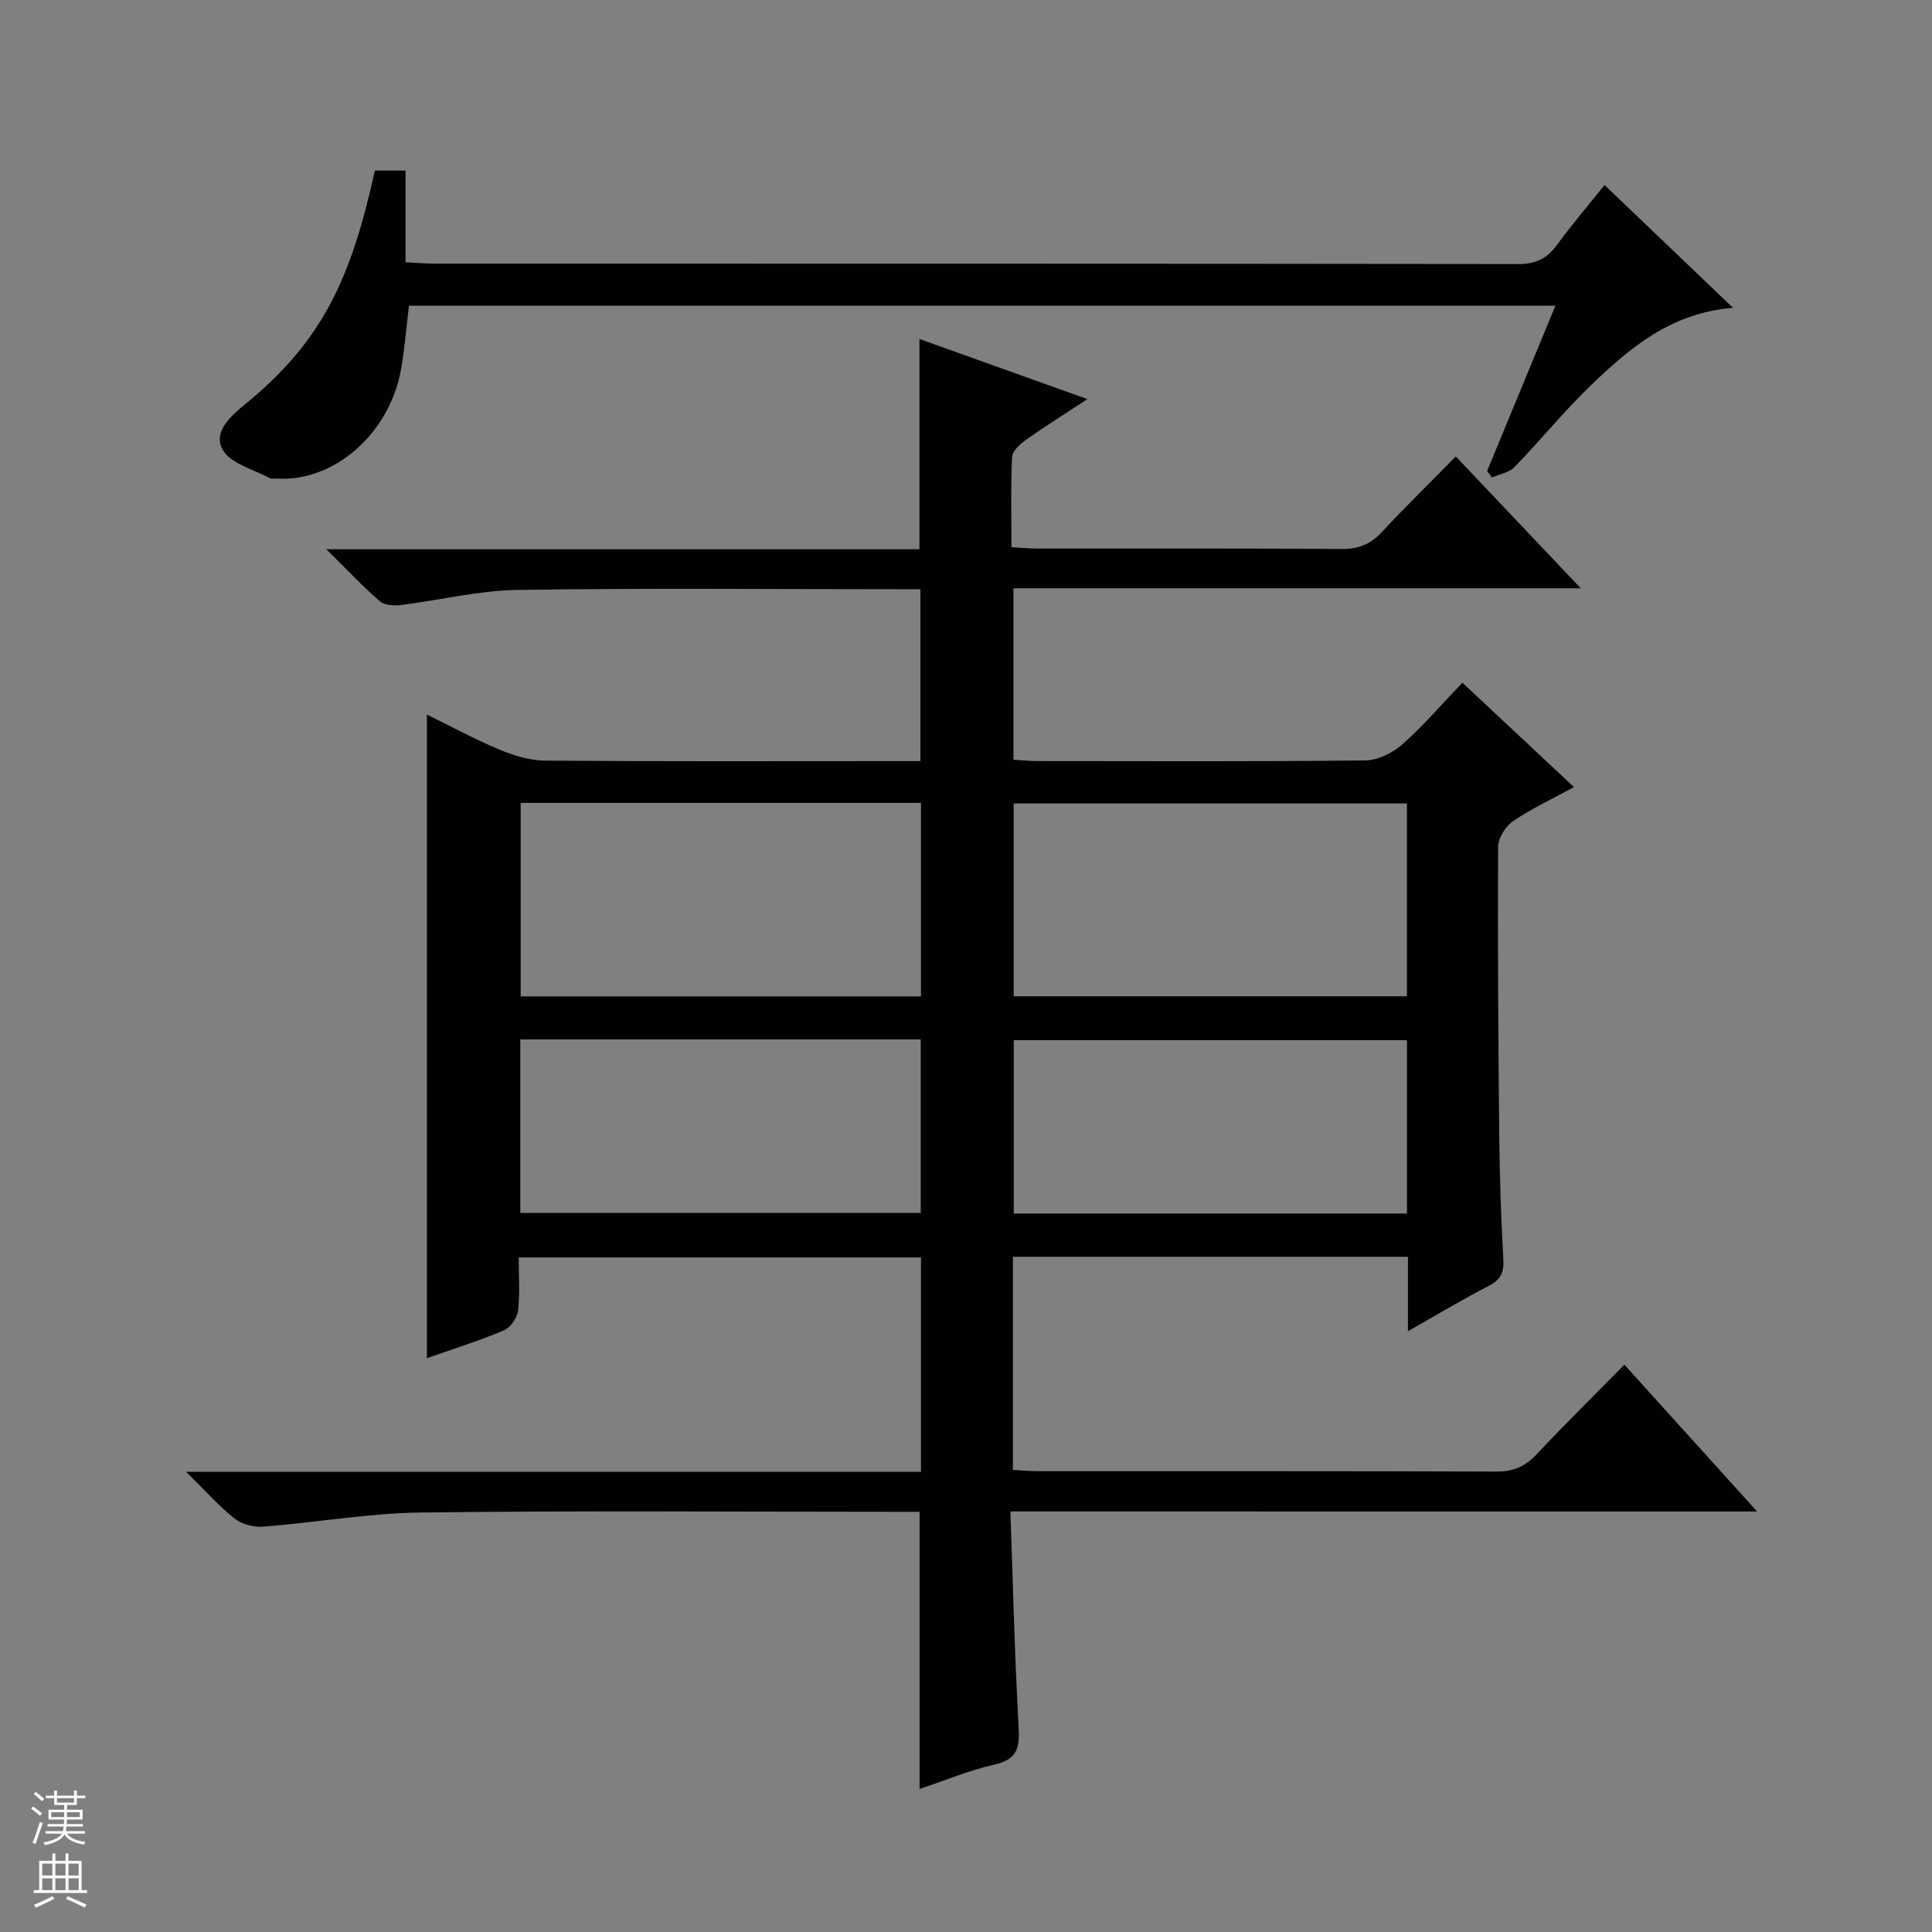 <svg enable-background="new 0 0 400 400" viewBox="0 0 400 400" xmlns="http://www.w3.org/2000/svg"><rect x="0" y="0" width="400" height="400" fill="#808080" stroke="none"/><path d="m209.19 312.93c.55 15.46.89 30.07 1.71 44.66.24 4.27-.29 6.68-4.97 7.74-5.27 1.2-10.33 3.31-15.54 5.05 0-19.36 0-38.09 0-57.38-1.71 0-3.49 0-5.27 0-32.66 0-65.33-.26-97.99.15-10.89.14-21.75 2.08-32.65 2.93-1.95.15-4.41-.49-5.91-1.68-3.22-2.54-5.97-5.67-10.05-9.68h152.16c0-15.18 0-29.61 0-44.38-27.65 0-55.19 0-83.29 0 0 3.79.29 7.45-.14 11.03-.18 1.5-1.59 3.51-2.95 4.08-5.15 2.17-10.51 3.85-15.91 5.75 0-44.52 0-88.57 0-133.26 4.96 2.43 9.85 5.09 14.95 7.23 2.97 1.24 6.29 2.28 9.47 2.31 24 .19 48 .1 71.99.1h5.76c0-12.01 0-23.54 0-35.59-1.77 0-3.39 0-5.01 0-26.16 0-52.33-.26-78.49.15-8.05.13-16.07 2.14-24.13 3.13-1.42.17-3.36.03-4.33-.81-3.48-3.03-6.65-6.42-11.04-10.75h122.8c0-14.85 0-28.94 0-43.53 11.18 4 22.49 8.05 34.77 12.45-4.67 3.07-8.78 5.64-12.74 8.45-1.22.86-2.79 2.31-2.85 3.55-.29 6.1-.13 12.22-.13 18.66 2.21.12 3.83.28 5.45.28 21 .02 42-.06 62.99.09 3.47.02 5.94-1.02 8.27-3.53 4.87-5.24 10-10.24 15.29-15.62 8.62 9.09 16.93 17.86 25.87 27.29-39.57 0-78.29 0-117.46 0v35.49c1.62.1 3.23.28 4.83.28 22.66.02 45.33.12 67.99-.13 2.61-.03 5.67-1.54 7.68-3.31 4.34-3.83 8.14-8.29 12.45-12.78 7.86 7.35 15.2 14.21 23.1 21.6-4.62 2.53-8.83 4.48-12.61 7.07-1.55 1.06-3.08 3.47-3.09 5.28-.1 20.16.03 40.32.24 60.48.09 8.31.38 16.63.84 24.93.15 2.69-.49 4.21-2.97 5.49-5.41 2.78-10.63 5.93-16.78 9.42 0-5.74 0-10.49 0-15.42-27.53 0-54.49 0-81.79 0v44.13c1.9.1 3.52.26 5.15.26 31.66.01 63.33-.04 94.99.08 3.48.01 5.92-1.05 8.26-3.54 5.82-6.19 11.86-12.15 18.2-18.59 9.12 10.09 17.96 19.86 27.48 30.4-51.93-.01-102.83-.01-154.6-.01zm-18.51-146.7c-27.84 0-55.26 0-82.88 0v40.06h82.88c0-13.39 0-26.48 0-40.06zm100.61.12c-27.4 0-54.42 0-81.41 0v39.92h81.41c0-13.4 0-26.46 0-39.92zm-183.57 84.78h82.91c0-12.22 0-23.98 0-35.93-27.74 0-55.17 0-82.91 0zm183.58-35.77c-27.44 0-54.46 0-81.41 0v35.89h81.41c0-12.07 0-23.81 0-35.89z" fill="#010100"/><path d="m358.8 63.73c-12.86 1.06-21.25 8.23-29.21 15.84-5.65 5.39-10.58 11.52-16.03 17.13-1.11 1.15-3.09 1.46-4.67 2.15-.33-.44-.67-.89-1-1.33 4.66-11.27 9.31-22.54 14.14-34.22-79.36 0-158.23 0-237.36 0-.53 4.36-.87 8.79-1.64 13.14-2.36 13.34-13.88 23.4-25.73 22.64-.5-.03-1.09.12-1.48-.1-3.36-1.83-8-2.95-9.68-5.81-2.19-3.71 1.72-7.12 4.64-9.5 16.19-13.2 21.97-26.33 26.83-48.35h6.35v18.98c2.35.11 4.13.28 5.91.28 74.81.01 149.63-.01 224.44.09 3.55 0 5.9-1.03 7.96-3.85 3.03-4.15 6.38-8.07 9.93-12.51 8.81 8.42 17.38 16.61 26.6 25.42z" fill="#010100"/><g fill="#fafafc"><path d="m6.45 374.46.42-.45c.65.47 1.27.95 1.85 1.44l-.45.49c-.66-.56-1.26-1.06-1.83-1.48m.93 7.33-.63-.26c.55-1.36 1.05-2.8 1.52-4.33.19.1.38.19.59.27-.46 1.29-.95 2.73-1.48 4.32m-.38-10.38.44-.42c.43.34 1.01.82 1.74 1.44l-.49.49c-.53-.51-1.09-1.01-1.69-1.51m2.5.35h1.72v-1.04h.59v1.04h3.52v-1.04h.59v1.04h1.75v.53h-1.75v1.42h-2.03v.97h3.22v2.03h-3.24c0 .35-.01.66-.03.93h3.32v.53h-3.37c-.03.27-.08.58-.15.94h3.96v.53h-3.71c.67.92 1.93 1.48 3.79 1.68-.13.24-.23.44-.29.59-2.13-.38-3.48-1.08-4.04-2.12-.43.97-1.77 1.72-4.03 2.23-.09-.19-.2-.37-.33-.55 2.1-.42 3.37-1.03 3.81-1.83h-3.36v-.53h3.58c.08-.29.13-.61.16-.94h-3.33v-.53h3.39c.02-.27.04-.58.04-.93h-3.23v-2.03h3.25v-.97h-2.07v-1.42h-1.73zm1.12 3.44v1h2.65c.01-.3.02-.44.01-.4v-.25-.35zm1.19-2h3.52v-.91h-3.52zm4.71 2h-2.63v.59c0 .15-.01.28-.01.4h2.64z"/><path d="m13.55 383.74h.63v1.52h2.72v6.07h1.13v.6h-11.05v-.6h1.13v-6.07h2.73v-1.52h.63v1.52h2.1v-1.52zm-2.68 8.83.38.56c-1.24.63-2.53 1.25-3.85 1.85-.1-.21-.21-.42-.34-.63 1.36-.55 2.63-1.15 3.81-1.78m-2.13-4.27h2.1v-2.45h-2.1zm0 3.04h2.1v-2.46h-2.1zm2.72-3.04h2.1v-2.45h-2.1zm0 3.04h2.1v-2.46h-2.1zm6.07 3.6c-1.41-.71-2.7-1.3-3.86-1.78l.35-.56c1.45.62 2.75 1.19 3.88 1.72zm-1.25-9.09h-2.1v2.45h2.1zm-2.09 5.49h2.1v-2.46h-2.1z"/></g></svg>